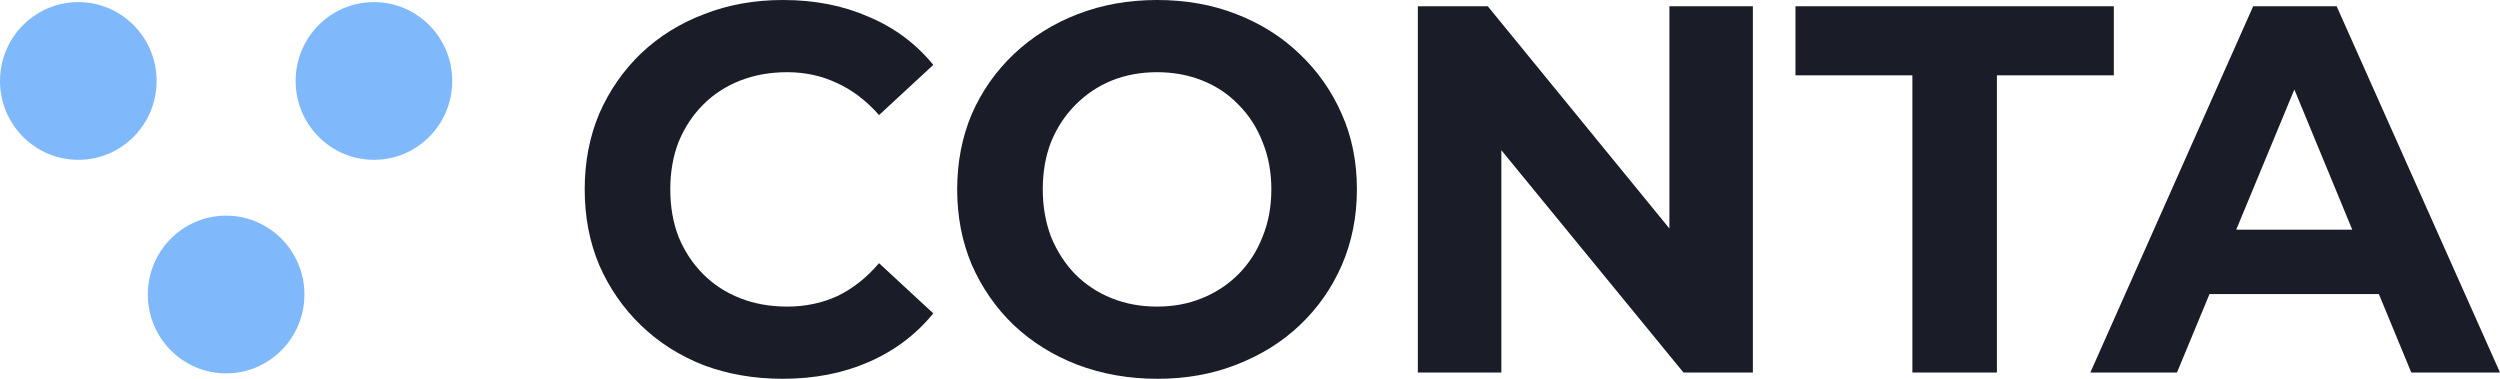 <svg width="132" height="20" viewBox="0 0 132 20" fill="none" xmlns="http://www.w3.org/2000/svg">
<path d="M23.878 4.275C23.878 6.575 22.027 8.439 19.744 8.439C17.46 8.439 15.609 6.575 15.609 4.275C15.609 1.975 17.46 0.111 19.744 0.111C22.027 0.111 23.878 1.975 23.878 4.275Z" fill="#80B9FB"/>
<path d="M8.269 4.275C8.269 6.575 6.418 8.439 4.135 8.439C1.851 8.439 0 6.575 0 4.275C0 1.975 1.851 0.111 4.135 0.111C6.418 0.111 8.269 1.975 8.269 4.275Z" fill="#80B9FB"/>
<path d="M16.073 15.551C16.073 17.85 14.222 19.715 11.939 19.715C9.656 19.715 7.805 17.85 7.805 15.551C7.805 13.251 9.656 11.386 11.939 11.386C14.222 11.386 16.073 13.251 16.073 15.551Z" fill="#80B9FB"/>
<path d="M110.37 19.669L118.967 0.331H123.375L132 19.669H127.316L120.262 2.597H122.025L114.944 19.669H110.37ZM114.668 15.525L115.853 12.127H125.773L126.985 15.525H114.668Z" fill="#1A1D27"/>
<path d="M100.974 19.669V3.978H94.801V0.331H111.61V3.978H105.437V19.669H100.974Z" fill="#1A1D27"/>
<path d="M74.862 19.669V0.331H78.555L89.935 14.254H88.144V0.331H92.552V19.669H88.888L77.48 5.746H79.271V19.669H74.862Z" fill="#1A1D27"/>
<path d="M61.12 20C59.595 20 58.181 19.751 56.876 19.254C55.59 18.757 54.47 18.057 53.515 17.155C52.578 16.252 51.843 15.193 51.31 13.978C50.796 12.762 50.539 11.437 50.539 10C50.539 8.564 50.796 7.238 51.31 6.022C51.843 4.807 52.587 3.748 53.542 2.845C54.498 1.943 55.618 1.243 56.904 0.746C58.19 0.249 59.586 0 61.092 0C62.617 0 64.013 0.249 65.28 0.746C66.566 1.243 67.678 1.943 68.615 2.845C69.57 3.748 70.314 4.807 70.846 6.022C71.379 7.219 71.645 8.545 71.645 10C71.645 11.437 71.379 12.772 70.846 14.005C70.314 15.221 69.57 16.28 68.615 17.182C67.678 18.066 66.566 18.757 65.28 19.254C64.013 19.751 62.626 20 61.12 20ZM61.092 16.188C61.956 16.188 62.745 16.041 63.462 15.746C64.197 15.451 64.84 15.028 65.391 14.475C65.942 13.923 66.364 13.269 66.658 12.514C66.97 11.759 67.127 10.921 67.127 10C67.127 9.079 66.97 8.241 66.658 7.486C66.364 6.731 65.942 6.077 65.391 5.525C64.858 4.972 64.224 4.549 63.489 4.254C62.755 3.959 61.956 3.812 61.092 3.812C60.229 3.812 59.43 3.959 58.695 4.254C57.978 4.549 57.345 4.972 56.794 5.525C56.243 6.077 55.811 6.731 55.499 7.486C55.205 8.241 55.058 9.079 55.058 10C55.058 10.902 55.205 11.74 55.499 12.514C55.811 13.269 56.233 13.923 56.766 14.475C57.317 15.028 57.96 15.451 58.695 15.746C59.43 16.041 60.229 16.188 61.092 16.188Z" fill="#1A1D27"/>
<path d="M41.315 20C39.827 20 38.44 19.761 37.154 19.282C35.887 18.785 34.785 18.085 33.848 17.182C32.911 16.28 32.176 15.221 31.643 14.005C31.129 12.79 30.872 11.455 30.872 10C30.872 8.545 31.129 7.21 31.643 5.994C32.176 4.779 32.911 3.72 33.848 2.818C34.803 1.915 35.914 1.225 37.182 0.746C38.449 0.249 39.836 0 41.343 0C43.014 0 44.52 0.295 45.861 0.884C47.221 1.455 48.36 2.302 49.278 3.425L46.413 6.077C45.751 5.322 45.016 4.761 44.208 4.392C43.4 4.006 42.518 3.812 41.563 3.812C40.663 3.812 39.836 3.959 39.083 4.254C38.33 4.549 37.678 4.972 37.127 5.525C36.576 6.077 36.144 6.731 35.832 7.486C35.538 8.241 35.391 9.079 35.391 10C35.391 10.921 35.538 11.759 35.832 12.514C36.144 13.269 36.576 13.923 37.127 14.475C37.678 15.028 38.33 15.451 39.083 15.746C39.836 16.041 40.663 16.188 41.563 16.188C42.518 16.188 43.4 16.004 44.208 15.635C45.016 15.249 45.751 14.668 46.413 13.895L49.278 16.547C48.36 17.67 47.221 18.527 45.861 19.116C44.52 19.705 43.005 20 41.315 20Z" fill="#1A1D27"/>
</svg>
